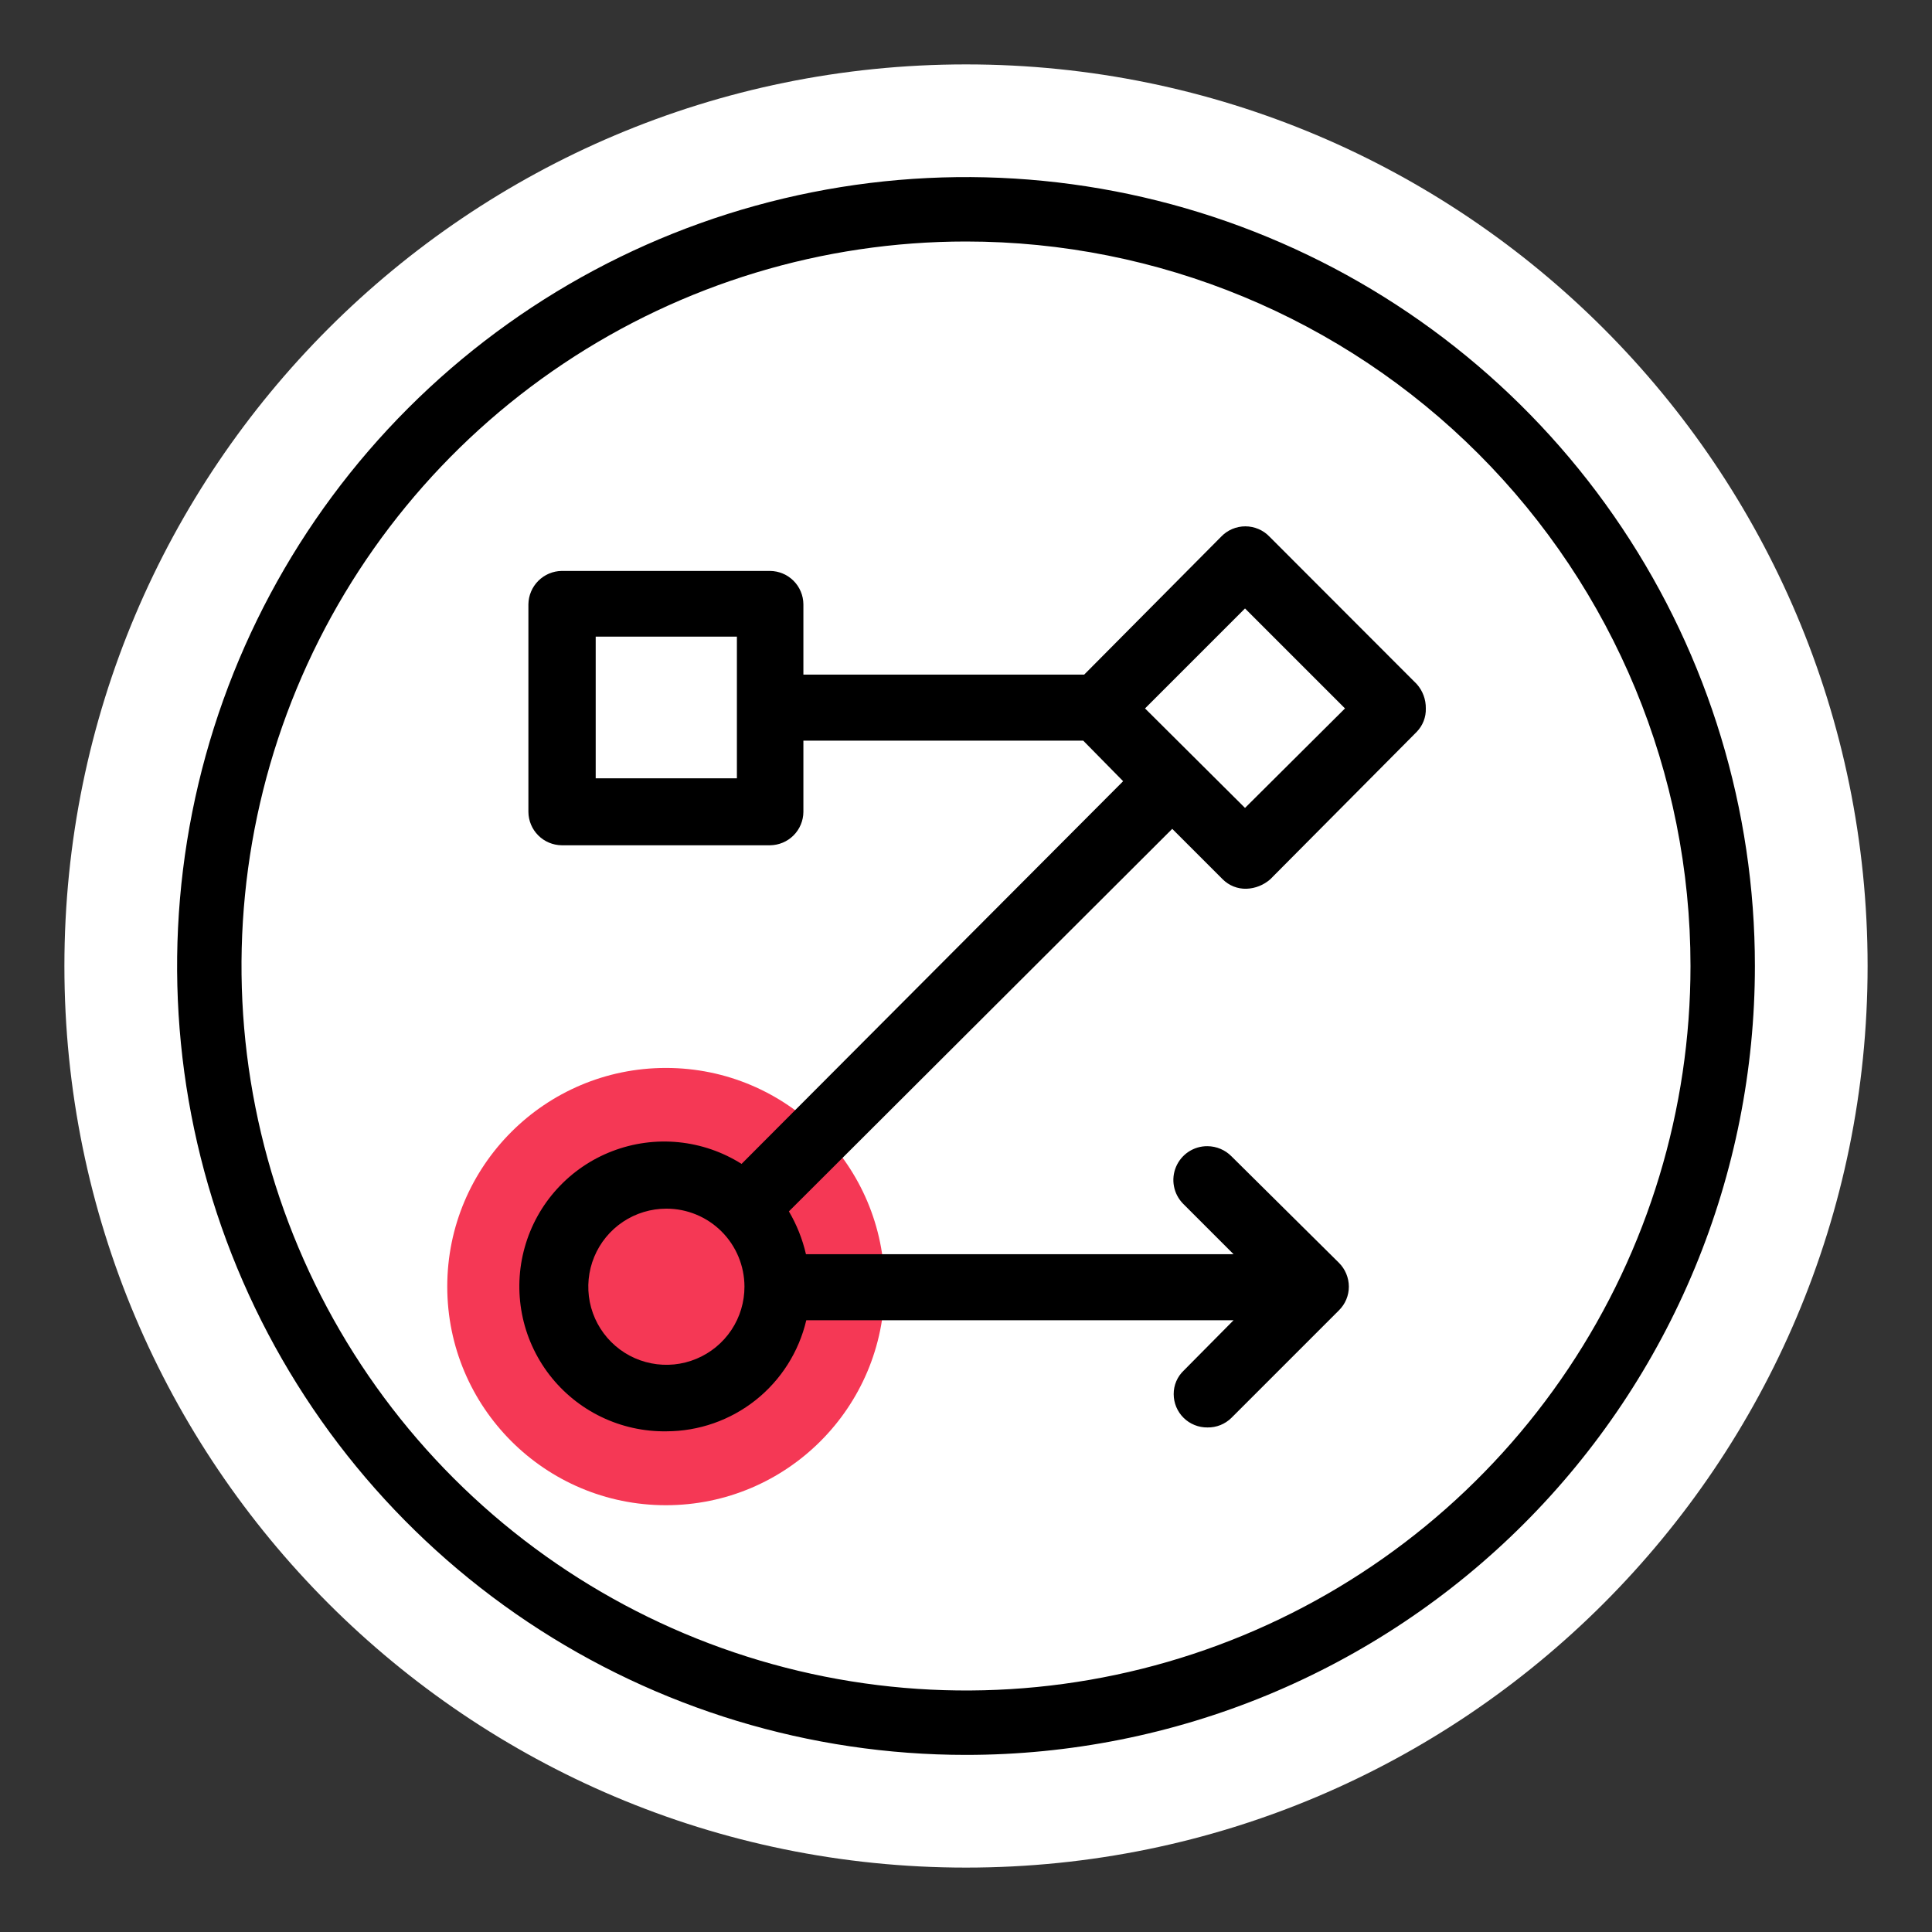 <svg width="72" height="72" viewBox="0 0 72 72" fill="none" xmlns="http://www.w3.org/2000/svg">
<rect x="0" y="0" width="72" height="72" fill="#333333" stroke="none"/>
<path d="M36 69.6C54.557 69.6 69.6 54.557 69.6 36C69.6 17.444 54.557 2.4 36 2.4C17.443 2.4 2.4 17.444 2.4 36C2.4 54.557 17.443 69.6 36 69.6Z" fill="white"/>
<path d="M24.816 56.095C29.316 56.095 32.964 52.447 32.964 47.947C32.964 43.447 29.316 39.799 24.816 39.799C20.316 39.799 16.668 43.447 16.668 47.947C16.668 52.447 20.316 56.095 24.816 56.095Z" fill="#F53855"/>
<path d="M36 65.4C30.185 65.4 24.501 63.675 19.666 60.445C14.832 57.214 11.063 52.623 8.838 47.251C6.613 41.878 6.031 35.967 7.165 30.264C8.299 24.561 11.1 19.322 15.211 15.211C19.323 11.099 24.561 8.299 30.265 7.165C35.968 6.03 41.879 6.612 47.251 8.838C52.623 11.063 57.215 14.831 60.445 19.666C63.676 24.501 65.4 30.185 65.4 36C65.4 39.861 64.64 43.684 63.162 47.251C61.685 50.818 59.519 54.059 56.789 56.789C54.059 59.519 50.818 61.684 47.251 63.162C43.684 64.639 39.861 65.4 36 65.4ZM36 9C30.66 9 25.44 10.583 21 13.55C16.56 16.517 13.099 20.734 11.055 25.667C9.012 30.601 8.477 36.03 9.519 41.267C10.561 46.505 13.132 51.316 16.908 55.092C20.684 58.867 25.495 61.439 30.733 62.481C35.97 63.523 41.399 62.988 46.333 60.944C51.266 58.901 55.483 55.44 58.45 51C61.417 46.56 63 41.34 63 36C63 28.839 60.156 21.971 55.092 16.908C50.029 11.844 43.161 9 36 9Z" fill="black"/>
<path d="M24.834 53.341C23.994 53.353 23.162 53.169 22.405 52.803C21.648 52.438 20.987 51.9 20.474 51.234C19.962 50.568 19.611 49.791 19.452 48.966C19.293 48.14 19.328 47.289 19.556 46.48C19.783 45.67 20.196 44.925 20.763 44.304C21.329 43.683 22.032 43.202 22.817 42.901C23.602 42.599 24.446 42.485 25.283 42.567C26.119 42.65 26.925 42.926 27.636 43.375L41.856 29.113L40.368 27.601H29.94V30.259C29.937 30.587 29.805 30.901 29.573 31.133C29.341 31.366 29.026 31.497 28.698 31.501H20.934C20.606 31.497 20.291 31.366 20.059 31.133C19.827 30.901 19.695 30.587 19.692 30.259V22.519C19.697 22.191 19.829 21.878 20.061 21.646C20.293 21.414 20.606 21.281 20.934 21.277H28.698C29.026 21.28 29.341 21.412 29.573 21.644C29.805 21.876 29.937 22.19 29.94 22.519V25.141H40.404L45.51 19.999C45.627 19.877 45.766 19.781 45.921 19.715C46.076 19.649 46.242 19.615 46.41 19.615C46.578 19.615 46.745 19.649 46.899 19.715C47.054 19.781 47.194 19.877 47.31 19.999L52.8 25.495C53.021 25.744 53.141 26.067 53.136 26.401C53.141 26.561 53.114 26.72 53.056 26.87C52.998 27.019 52.911 27.155 52.8 27.271L47.34 32.767C47.094 32.984 46.78 33.11 46.452 33.121C46.288 33.126 46.124 33.097 45.971 33.036C45.819 32.975 45.68 32.883 45.564 32.767L43.686 30.889L29.4 45.145C29.692 45.641 29.906 46.179 30.036 46.741H45.972L44.094 44.863C43.918 44.685 43.798 44.46 43.751 44.214C43.703 43.969 43.73 43.715 43.827 43.485C43.924 43.255 44.087 43.059 44.296 42.921C44.505 42.784 44.75 42.712 45 42.715C45.336 42.718 45.658 42.853 45.894 43.093L49.896 47.059C50.132 47.294 50.266 47.613 50.268 47.947C50.268 48.112 50.236 48.276 50.172 48.428C50.108 48.581 50.014 48.719 49.896 48.835L45.888 52.843C45.771 52.958 45.632 53.048 45.48 53.109C45.327 53.17 45.164 53.2 45 53.197C44.835 53.199 44.672 53.169 44.519 53.107C44.367 53.046 44.227 52.955 44.11 52.839C43.993 52.724 43.9 52.586 43.836 52.434C43.773 52.282 43.74 52.119 43.74 51.955C43.739 51.789 43.772 51.626 43.837 51.474C43.902 51.322 43.998 51.186 44.118 51.073L45.972 49.201H30.048C29.772 50.377 29.107 51.426 28.161 52.178C27.215 52.929 26.042 53.339 24.834 53.341ZM24.834 45.043C24.258 45.043 23.695 45.214 23.217 45.533C22.738 45.853 22.365 46.308 22.145 46.84C21.925 47.373 21.868 47.958 21.98 48.523C22.093 49.087 22.371 49.606 22.779 50.013C23.186 50.419 23.705 50.696 24.27 50.807C24.835 50.919 25.42 50.861 25.952 50.639C26.483 50.418 26.938 50.044 27.257 49.565C27.576 49.086 27.745 48.522 27.744 47.947C27.742 47.176 27.435 46.437 26.89 45.893C26.344 45.348 25.605 45.043 24.834 45.043ZM46.398 30.109L50.124 26.401L46.398 22.675L42.672 26.401L46.398 30.109ZM27.462 29.005V23.725H22.2V29.005H27.462Z" fill="black"/>
</svg>
